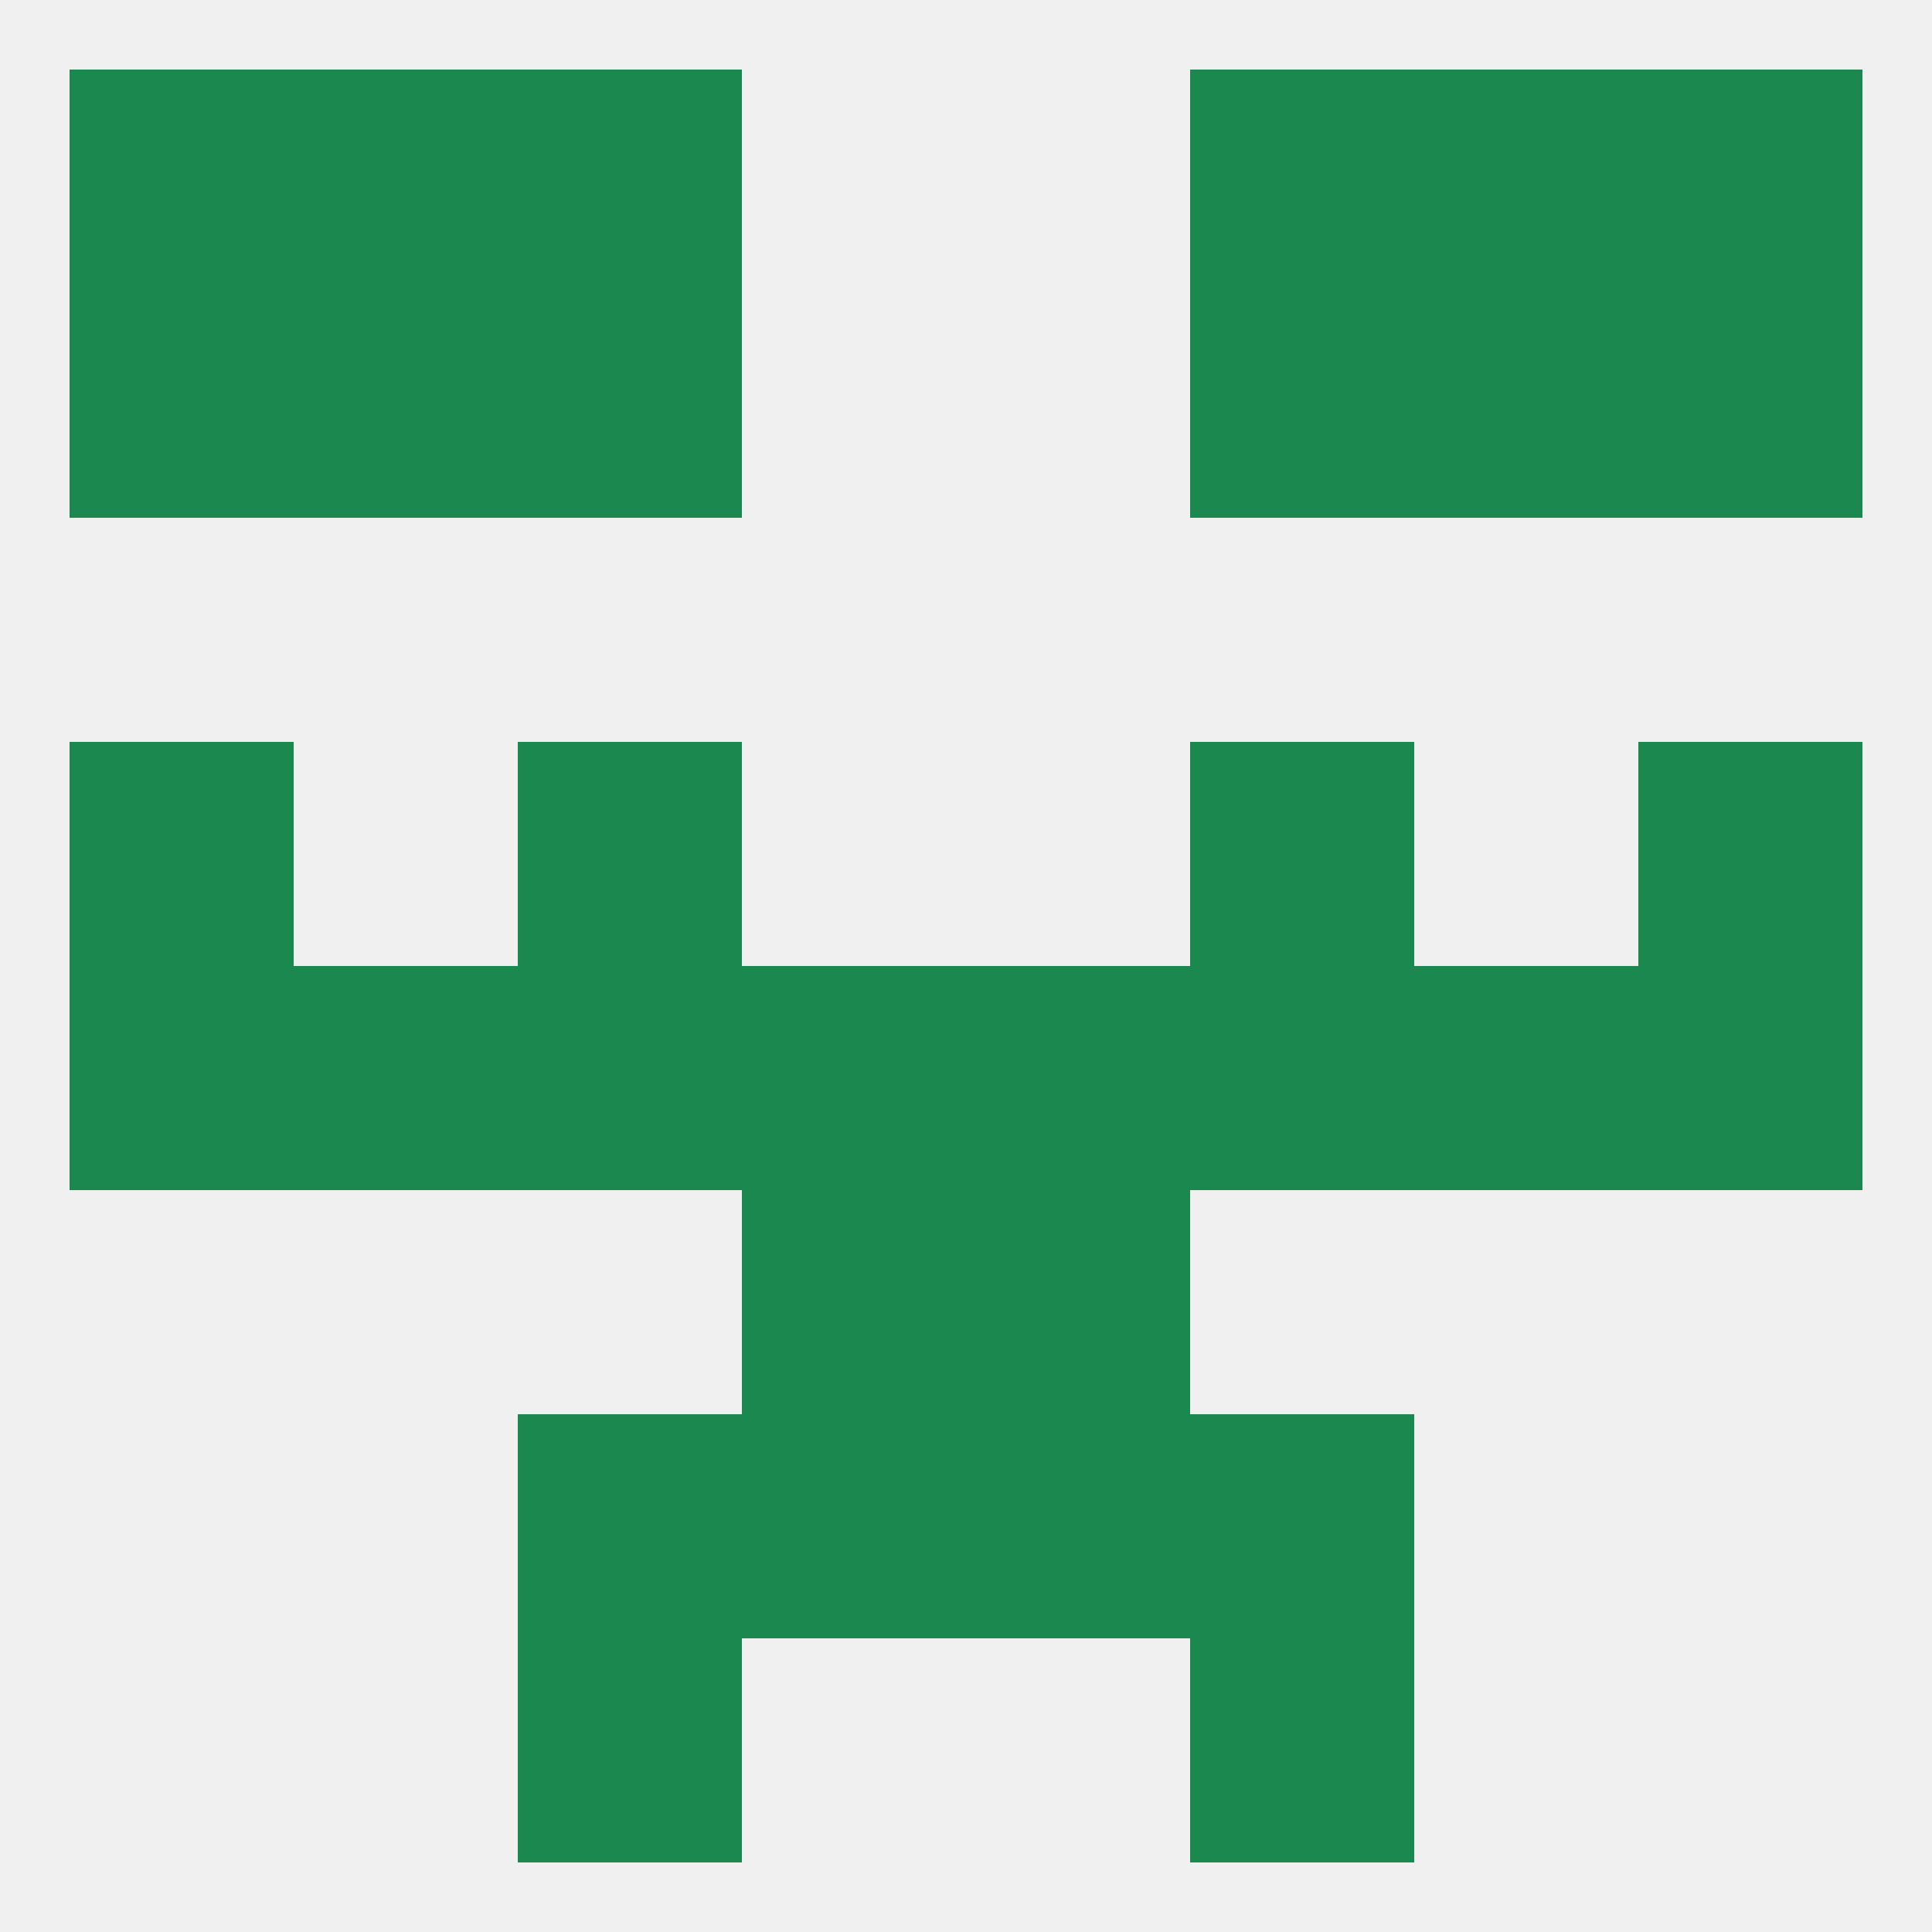 
<!--   <?xml version="1.0"?> -->
<svg version="1.1" baseprofile="full" xmlns="http://www.w3.org/2000/svg" xmlns:xlink="http://www.w3.org/1999/xlink" xmlns:ev="http://www.w3.org/2001/xml-events" width="250" height="250" viewBox="0 0 250 250" >
	<rect width="100%" height="100%" fill="rgba(240,240,240,255)"/>

	<rect x="154" y="212" width="29" height="29" fill="rgba(26,136,79,255)"/>
	<rect x="67" y="212" width="29" height="29" fill="rgba(26,136,79,255)"/>
	<rect x="183" y="9" width="29" height="29" fill="rgba(26,136,79,255)"/>
	<rect x="9" y="9" width="29" height="29" fill="rgba(26,136,79,255)"/>
	<rect x="212" y="9" width="29" height="29" fill="rgba(26,136,79,255)"/>
	<rect x="67" y="9" width="29" height="29" fill="rgba(26,136,79,255)"/>
	<rect x="154" y="9" width="29" height="29" fill="rgba(26,136,79,255)"/>
	<rect x="38" y="9" width="29" height="29" fill="rgba(26,136,79,255)"/>
	<rect x="38" y="38" width="29" height="29" fill="rgba(26,136,79,255)"/>
	<rect x="183" y="38" width="29" height="29" fill="rgba(26,136,79,255)"/>
	<rect x="9" y="38" width="29" height="29" fill="rgba(26,136,79,255)"/>
	<rect x="212" y="38" width="29" height="29" fill="rgba(26,136,79,255)"/>
	<rect x="67" y="38" width="29" height="29" fill="rgba(26,136,79,255)"/>
	<rect x="154" y="38" width="29" height="29" fill="rgba(26,136,79,255)"/>
	<rect x="212" y="125" width="29" height="29" fill="rgba(26,136,79,255)"/>
	<rect x="125" y="125" width="29" height="29" fill="rgba(26,136,79,255)"/>
	<rect x="38" y="125" width="29" height="29" fill="rgba(26,136,79,255)"/>
	<rect x="67" y="125" width="29" height="29" fill="rgba(26,136,79,255)"/>
	<rect x="9" y="125" width="29" height="29" fill="rgba(26,136,79,255)"/>
	<rect x="96" y="125" width="29" height="29" fill="rgba(26,136,79,255)"/>
	<rect x="183" y="125" width="29" height="29" fill="rgba(26,136,79,255)"/>
	<rect x="154" y="125" width="29" height="29" fill="rgba(26,136,79,255)"/>
	<rect x="212" y="96" width="29" height="29" fill="rgba(26,136,79,255)"/>
	<rect x="67" y="96" width="29" height="29" fill="rgba(26,136,79,255)"/>
	<rect x="154" y="96" width="29" height="29" fill="rgba(26,136,79,255)"/>
	<rect x="9" y="96" width="29" height="29" fill="rgba(26,136,79,255)"/>
	<rect x="96" y="154" width="29" height="29" fill="rgba(26,136,79,255)"/>
	<rect x="125" y="154" width="29" height="29" fill="rgba(26,136,79,255)"/>
	<rect x="67" y="183" width="29" height="29" fill="rgba(26,136,79,255)"/>
	<rect x="154" y="183" width="29" height="29" fill="rgba(26,136,79,255)"/>
	<rect x="96" y="183" width="29" height="29" fill="rgba(26,136,79,255)"/>
	<rect x="125" y="183" width="29" height="29" fill="rgba(26,136,79,255)"/>
</svg>